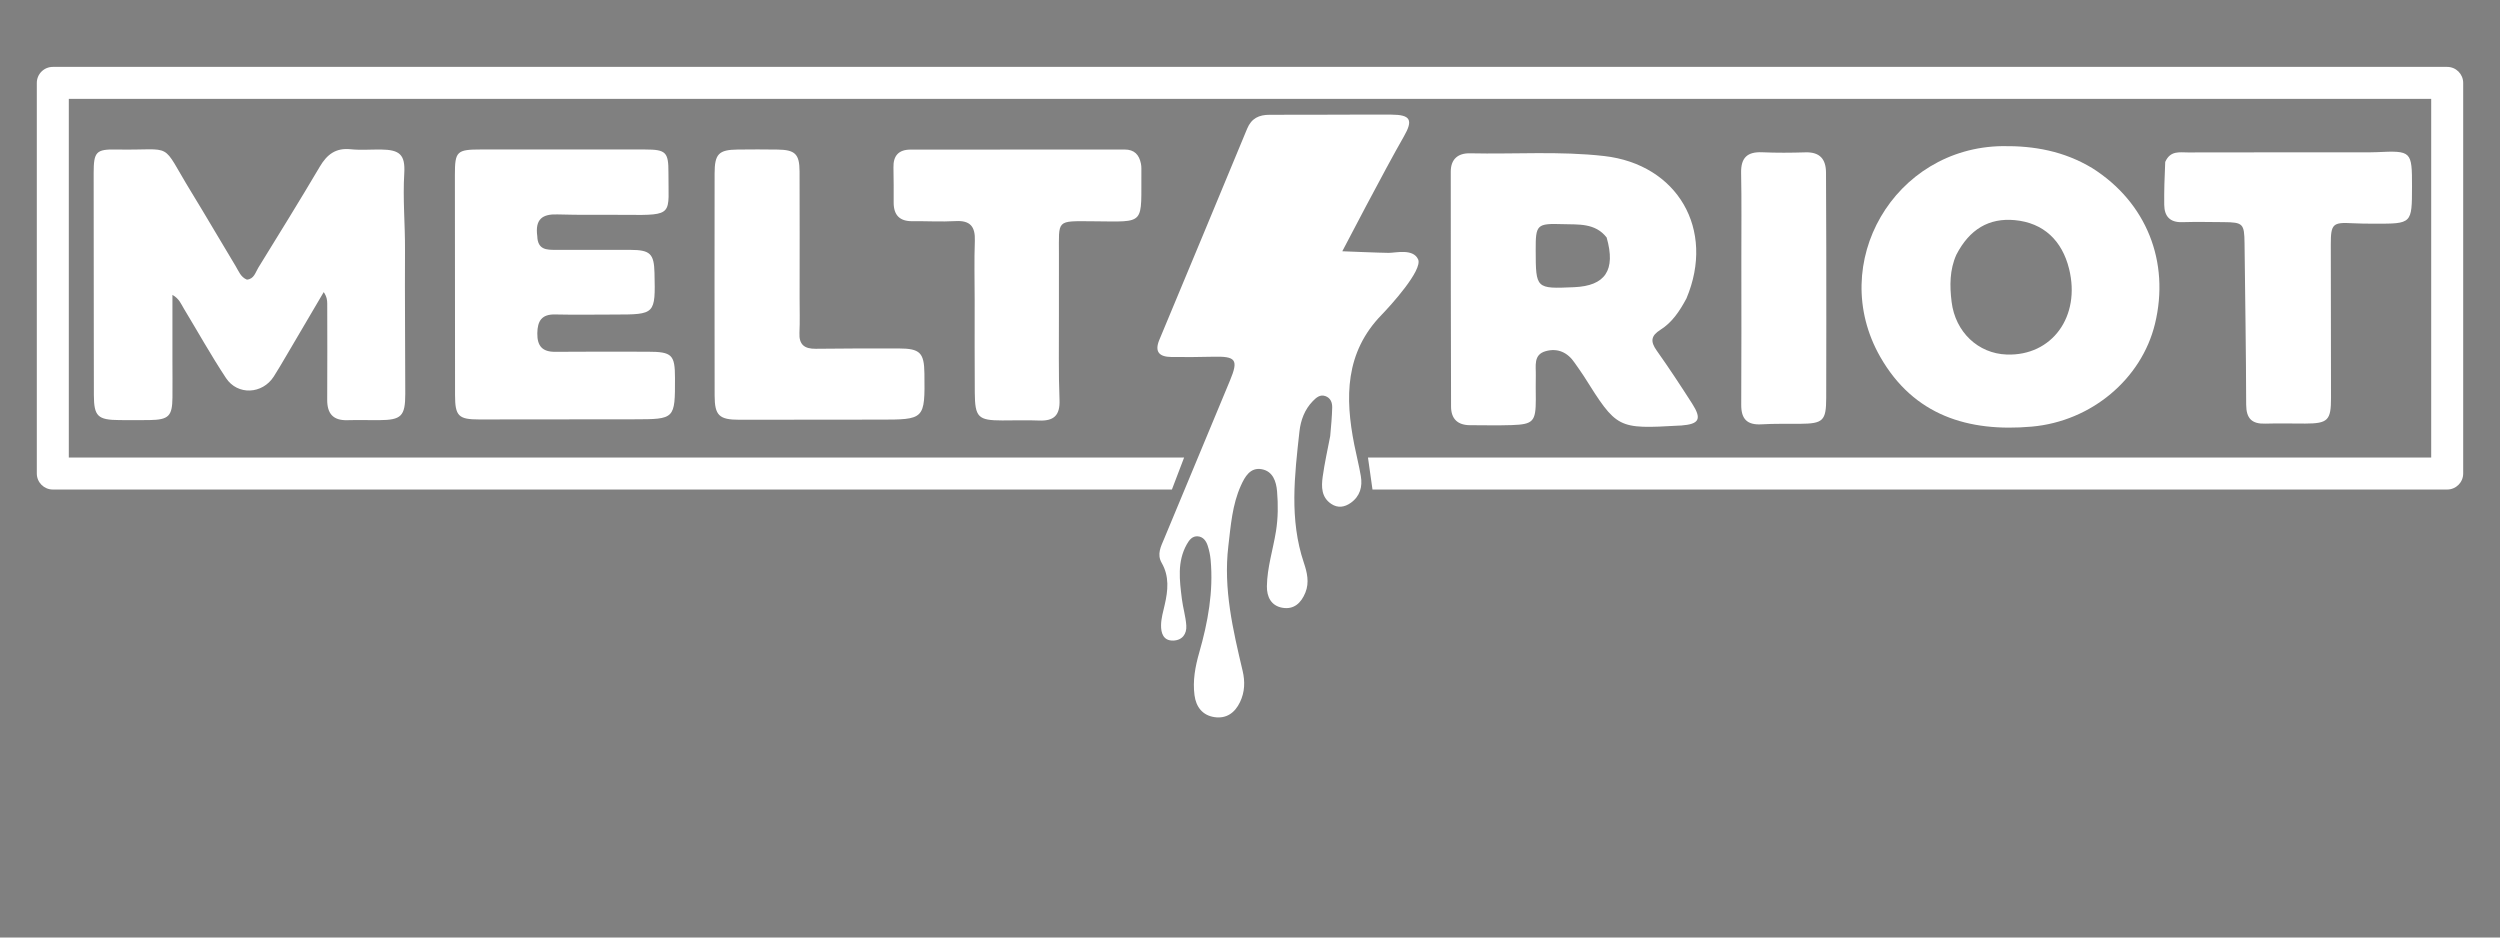 <svg xmlns:xlink="http://www.w3.org/1999/xlink" xmlns="http://www.w3.org/2000/svg" xml:space="preserve" width="100%" viewBox="0 0 4000 1500" version="1.1" style="fill-rule:nonzero;clip-rule:evenodd;stroke-linecap:round;stroke-linejoin:round;" stroke-miterlimit="10" height="100%">
<rect x="0" y="0" width="4000" height="1500" fill="#808080" stroke="none"/>
<defs></defs>
<g id="Untitled">
<path stroke-width="0.01" stroke-opacity="0" stroke-linejoin="round" stroke-linecap="butt" stroke="#ffffff" opacity="1" fill-rule="nonzero" fill="#ffffff" d="M2128.34 697.686C2129.87 681.096 2131.13 666.674 2131.52 652.229C2131.74 644.187 2128.97 636.682 2120.55 633.727C2111.9 630.693 2105.78 636.378 2100.45 641.836C2087.38 655.233 2081.11 672.431 2079.13 690.242C2071.33 760.574 2062.78 830.944 2086.2 900.509C2091.21 915.394 2095.27 931.765 2088.61 948.139C2081.75 965.05 2070.05 975.763 2051.49 972.356C2033.81 969.11 2026.79 954.909 2027.03 937.996C2027.45 907.969 2036.88 879.284 2041.58 849.875C2044.99 828.587 2045.07 807.32 2043.3 786.119C2041.98 770.355 2036.63 754.139 2018.99 750.795C2000.32 747.257 1991.74 762.986 1985.48 776.818C1971.58 807.508 1969.22 841.022 1965.32 873.931C1957.22 942.136 1972.73 1007.81 1988.21 1073.39C1992.27 1090.6 1991.7 1107.28 1984.04 1123.33C1975.87 1140.43 1962.35 1150.25 1943.14 1147.41C1923.85 1144.55 1913.64 1130.92 1911.2 1112.33C1908.15 1089.16 1912.35 1066.57 1918.74 1044.23C1932.66 995.626 1941.71 946.341 1936.98 895.458C1936.27 887.92 1934.68 880.314 1932.32 873.125C1929.87 865.663 1925.26 858.874 1916.57 858.143C1907.66 857.394 1902.7 864.106 1898.92 870.829C1883.24 898.69 1887.33 928.581 1890.98 958.213C1892.75 972.524 1897.16 986.583 1898.08 1000.9C1898.95 1014.35 1891.66 1024.49 1877.22 1024.92C1861.15 1025.39 1857.52 1012.68 1857.69 1000.33C1857.84 989.434 1861.03 978.502 1863.51 967.734C1868.8 944.839 1871.13 922.227 1858.73 900.705C1850.63 886.657 1857.56 874.252 1862.74 861.773C1897.71 777.513 1932.81 693.31 1967.87 609.084C1981.9 575.369 1977.76 569.808 1940.43 570.775C1918.31 571.348 1896.17 571.451 1874.05 571.184C1855.38 570.958 1846.73 563.404 1854.96 543.676C1901.92 431.16 1948.79 318.605 1995.42 205.952C2002.3 189.313 2014.3 183.608 2031.55 183.665C2096.39 183.879 2161.23 183.142 2226.07 183.407C2256.97 183.533 2261.42 191.862 2246.11 218.479C2215.92 270.968 2147.67 402.025 2147.67 402.025C2147.67 402.025 2210.58 404.595 2221.97 404.595C2233.35 404.595 2260.78 397.372 2268.93 414.823C2276.93 431.955 2224.17 489.721 2210.58 503.712C2151.95 564.048 2151.92 636.194 2166.88 711.68C2170.18 728.368 2174.46 744.879 2177.32 761.636C2180.24 778.734 2176.13 793.957 2161.25 804.553C2151.42 811.547 2140.59 813.26 2130.15 806.341C2114.07 795.69 2114.05 778.951 2116.32 762.652C2119.26 741.597 2123.83 720.77 2128.34 697.686Z"></path>
<path stroke-width="0.01" stroke-linejoin="round" stroke-linecap="butt" stroke="#000002" opacity="1" fill-rule="nonzero" fill="#ffffff" d="M150.084 547.919C149.987 455.824 149.804 366.289 149.855 276.753C149.874 243.085 153.708 238.582 185.931 239.221C281.714 241.122 254.827 223.697 306.249 307.566C330.309 346.809 353.329 386.689 377.188 426.057C381.916 433.858 385.082 443.37 395.043 447.419C406.541 446.45 408.647 435.839 413.262 428.348C446.346 374.638 479.607 321.025 511.659 266.701C523.274 247.017 537.259 236.313 561.073 238.806C577.102 240.485 593.445 239.04 609.645 239.236C639.405 239.596 648.623 247.32 646.817 277.375C644.353 318.38 648.256 359.148 648.014 400.041C647.561 476.781 648.439 553.528 648.434 630.272C648.431 665.91 642.095 672.006 606.911 672.238C589.858 672.351 572.791 671.825 555.751 672.301C532.889 672.939 523.382 661.692 523.527 639.508C523.861 588.347 523.662 537.182 523.581 486.019C523.572 480.353 522.923 474.687 517.96 467.347C497.913 501.446 477.892 535.559 457.805 569.634C451.314 580.645 444.897 591.712 438.012 602.476C419.927 630.752 380.163 632.979 361.574 604.86C337.625 568.633 316.45 530.577 293.935 493.396C289.686 486.379 286.931 478.081 275.886 471.796C275.886 507.545 275.876 541.195 275.89 574.844C275.898 595.31 276.139 615.777 275.929 636.24C275.623 665.849 269.778 671.6 239.578 672.1C223.381 672.369 207.175 672.266 190.974 672.14C156.361 671.869 150.39 666.079 150.191 632.341C150.029 605.054 150.115 577.766 150.084 547.919Z"></path>
<path stroke="none" opacity="1" fill-rule="nonzero" fill="#ffffff" d="M3347.64 269.009C3434.32 323.816 3472.08 418.826 3447.95 518.196C3426.54 606.362 3346.17 674.135 3250.84 682.586C3149.12 691.604 3061.86 664.569 3008.44 571.065C2922.69 420.971 3031.09 235.959 3203.96 233.799C3254.47 233.168 3302.26 241.69 3347.64 269.009M3130.17 407.558C3119.3 431.853 3119.43 457.441 3122.57 482.98C3128.51 531.272 3164.97 565.659 3210.71 567.254C3283.22 569.783 3329.38 506.413 3310.55 430.202C3299.35 384.912 3269.71 356.493 3223.68 352.218C3182.38 348.384 3151.21 366.771 3130.17 407.558Z"></path>
<path stroke="none" opacity="1" fill-rule="nonzero" fill="#ffffff" d="M2698.32 477.483C2687.24 498.224 2675.16 516.058 2656.72 527.64C2641.51 537.196 2640.37 546.323 2650.54 560.668C2670.25 588.469 2688.99 616.977 2707.38 645.679C2723.23 670.418 2718.9 678.568 2690.18 680.801C2689.33 680.867 2688.48 680.852 2687.63 680.899C2587.42 686.498 2587.45 686.484 2534 601.591C2529.46 594.386 2524.25 587.61 2519.49 580.543C2508.22 563.826 2492.34 556.508 2473.12 561.861C2452.96 567.476 2457.71 585.653 2457.28 600.463C2456.9 613.238 2457.31 626.034 2457.3 638.821C2457.26 674.369 2453.28 679.011 2418.62 680.159C2396.48 680.892 2374.29 680.346 2352.13 680.308C2332.38 680.273 2321.74 670.312 2321.69 650.572C2321.37 525.264 2321.17 399.956 2321.22 274.647C2321.22 254.783 2332.61 244.863 2352.1 245.299C2423.61 246.899 2495.26 241.54 2566.66 249.653C2683.83 262.967 2744.87 366.885 2698.32 477.483M2570.62 379.964C2552.2 356.47 2525.51 359.436 2500.37 358.636C2458.71 357.312 2456.99 359.354 2457.11 400.21C2457.29 462.17 2457.29 462.17 2518.64 459.507C2568.15 457.357 2585.67 432.712 2570.62 379.964Z"></path>
<path stroke-width="0.01" stroke-linejoin="round" stroke-linecap="butt" stroke="#000002" opacity="1" fill-rule="nonzero" fill="#ffffff" d="M859.638 377.781C860.256 399.951 874.944 399.725 888.831 399.788C928.884 399.967 968.94 399.638 1008.99 399.799C1040.38 399.926 1046.5 406.071 1047.2 436.885C1048.7 503.203 1048.7 503.209 982.742 503.272C951.21 503.302 919.665 503.856 888.149 503.134C866.642 502.641 860.001 513.568 859.707 533.141C859.403 553.42 867.554 563.089 888.344 562.909C937.769 562.482 987.201 562.643 1036.63 562.75C1075.21 562.833 1079.93 567.536 1079.98 604.806C1080.09 670.738 1080.09 670.784 1014.51 670.889C931.841 671.022 849.175 671.129 766.508 671.124C733.579 671.122 728.116 665.609 728.072 632.329C727.916 514.721 727.797 397.114 727.826 279.506C727.836 242.126 731.009 239.199 769.248 239.178C857.028 239.131 944.808 239.051 1032.59 239.203C1065.35 239.26 1069.67 243.414 1069.51 276.113C1069.19 343.475 1079.67 344.586 1001.67 343.785C965.023 343.409 928.351 344.239 891.739 343.062C867.928 342.296 855.929 350.575 859.638 377.781Z"></path>
<path stroke="none" opacity="1" fill-rule="nonzero" fill="#ffffff" d="M3464.35 259.098C3472.55 240.478 3487.55 243.941 3500.71 243.908C3592.78 243.681 3684.86 243.778 3776.94 243.751C3785.46 243.748 3794 243.87 3802.51 243.471C3858.54 240.84 3859.27 241.518 3859.21 298.741C3859.14 358.021 3859.14 358.052 3799.87 357.878C3787.94 357.843 3775.99 357.866 3764.08 357.195C3732.45 355.412 3729.27 358.24 3729.28 390.882C3729.33 472.726 3729.48 554.571 3729.62 636.415C3729.69 672.547 3724.72 677.621 3688.44 677.721C3667.12 677.78 3645.79 677.159 3624.5 677.821C3602.98 678.491 3593.96 669.572 3593.89 647.439C3593.65 561.36 3592.24 475.285 3591.26 389.209C3590.9 357.862 3588.8 355.66 3557.92 355.41C3535.76 355.231 3513.58 354.806 3491.43 355.454C3471.76 356.03 3463.01 345.976 3462.77 327.739C3462.48 305.607 3463.27 283.46 3464.35 259.098Z"></path>
<path stroke-width="0.01" stroke-linejoin="round" stroke-linecap="butt" stroke="#000002" opacity="1" fill-rule="nonzero" fill="#ffffff" d="M1694.27 506.967C1694.45 552.979 1693.5 596.476 1695.23 639.867C1696.23 664.996 1685.85 673.831 1662.26 672.856C1642.69 672.047 1623.07 672.743 1603.47 672.714C1565.06 672.656 1559.95 667.785 1559.65 628.27C1559.28 578.855 1559.49 529.434 1559.46 480.016C1559.45 448.49 1558.58 416.932 1559.75 385.45C1560.59 362.689 1552.58 352.413 1528.82 353.767C1505.9 355.073 1482.83 353.664 1459.83 353.922C1439.6 354.149 1429.94 344.297 1429.86 324.397C1429.79 305.653 1430.07 286.899 1429.54 268.167C1429 249.013 1437.98 239.37 1456.9 239.355C1571.08 239.265 1685.25 239.364 1799.42 239.236C1815.07 239.218 1822.67 247.631 1825.5 261.874C1826 264.365 1826.23 266.955 1826.21 269.496C1825.34 361.592 1835.51 354.647 1748.79 354.056C1689.09 353.649 1694.41 350.976 1694.29 407.273C1694.21 439.651 1694.27 472.029 1694.27 506.967Z"></path>
<path stroke-width="0.01" stroke-linejoin="round" stroke-linecap="butt" stroke="#000002" opacity="1" fill-rule="nonzero" fill="#ffffff" d="M1279.37 476.211C1279.35 496.658 1279.99 514.587 1279.12 532.443C1278.19 551.495 1287.16 558.271 1305.18 558.042C1349.49 557.479 1393.81 557.443 1438.13 557.531C1472 557.598 1478.69 564.385 1479.07 597.605C1479.93 671.558 1479.93 671.444 1405.44 671.388C1331.29 671.333 1257.15 671.598 1183.01 671.607C1150.73 671.61 1143.46 664.824 1143.41 633.023C1143.21 514.564 1143.21 396.104 1143.36 277.644C1143.4 246.195 1149.96 239.631 1180.37 239.274C1201.67 239.024 1222.98 238.976 1244.28 239.315C1272.16 239.758 1279.17 246.421 1279.3 274.239C1279.61 340.711 1279.38 407.186 1279.37 476.211Z"></path>
<path stroke="none" opacity="1" fill-rule="nonzero" fill="#ffffff" d="M2786.16 414.823C2786.11 367.051 2786.7 321.826 2785.79 276.631C2785.3 252.29 2795.73 242.583 2819.61 243.64C2842.59 244.658 2865.68 244.466 2888.69 243.757C2911.67 243.048 2921.51 254.476 2921.62 276.225C2921.82 316.318 2922 356.412 2922.03 396.506C2922.08 476.694 2922.18 556.882 2921.94 637.069C2921.83 673.33 2916.86 677.806 2880.03 678.092C2859.56 678.25 2839.05 677.697 2818.64 678.918C2795.71 680.29 2785.82 670.771 2785.97 647.709C2786.45 570.936 2786.16 494.158 2786.16 414.823Z"></path>
<path stroke="none" opacity="1" fill-rule="nonzero" fill="#ffffff" d="M84.496 107.037C70.36 107.037 58.901 118.496 58.901 132.632C58.901 137.516 58.901 752.759 58.901 757.642C58.901 771.778 70.36 783.238 84.496 783.238L1875.06 783.238L1894.58 732.047L110.092 732.047C110.092 683.54 110.092 206.735 110.092 158.228L3889.91 158.228L3889.91 732.047L2188.77 732.047L2195.97 783.238L3915.5 783.238C3929.64 783.238 3941.1 771.778 3941.1 757.642L3941.1 132.632C3941.1 118.496 3929.64 107.037 3915.5 107.037L84.496 107.037Z"></path>
</g>
</svg>

